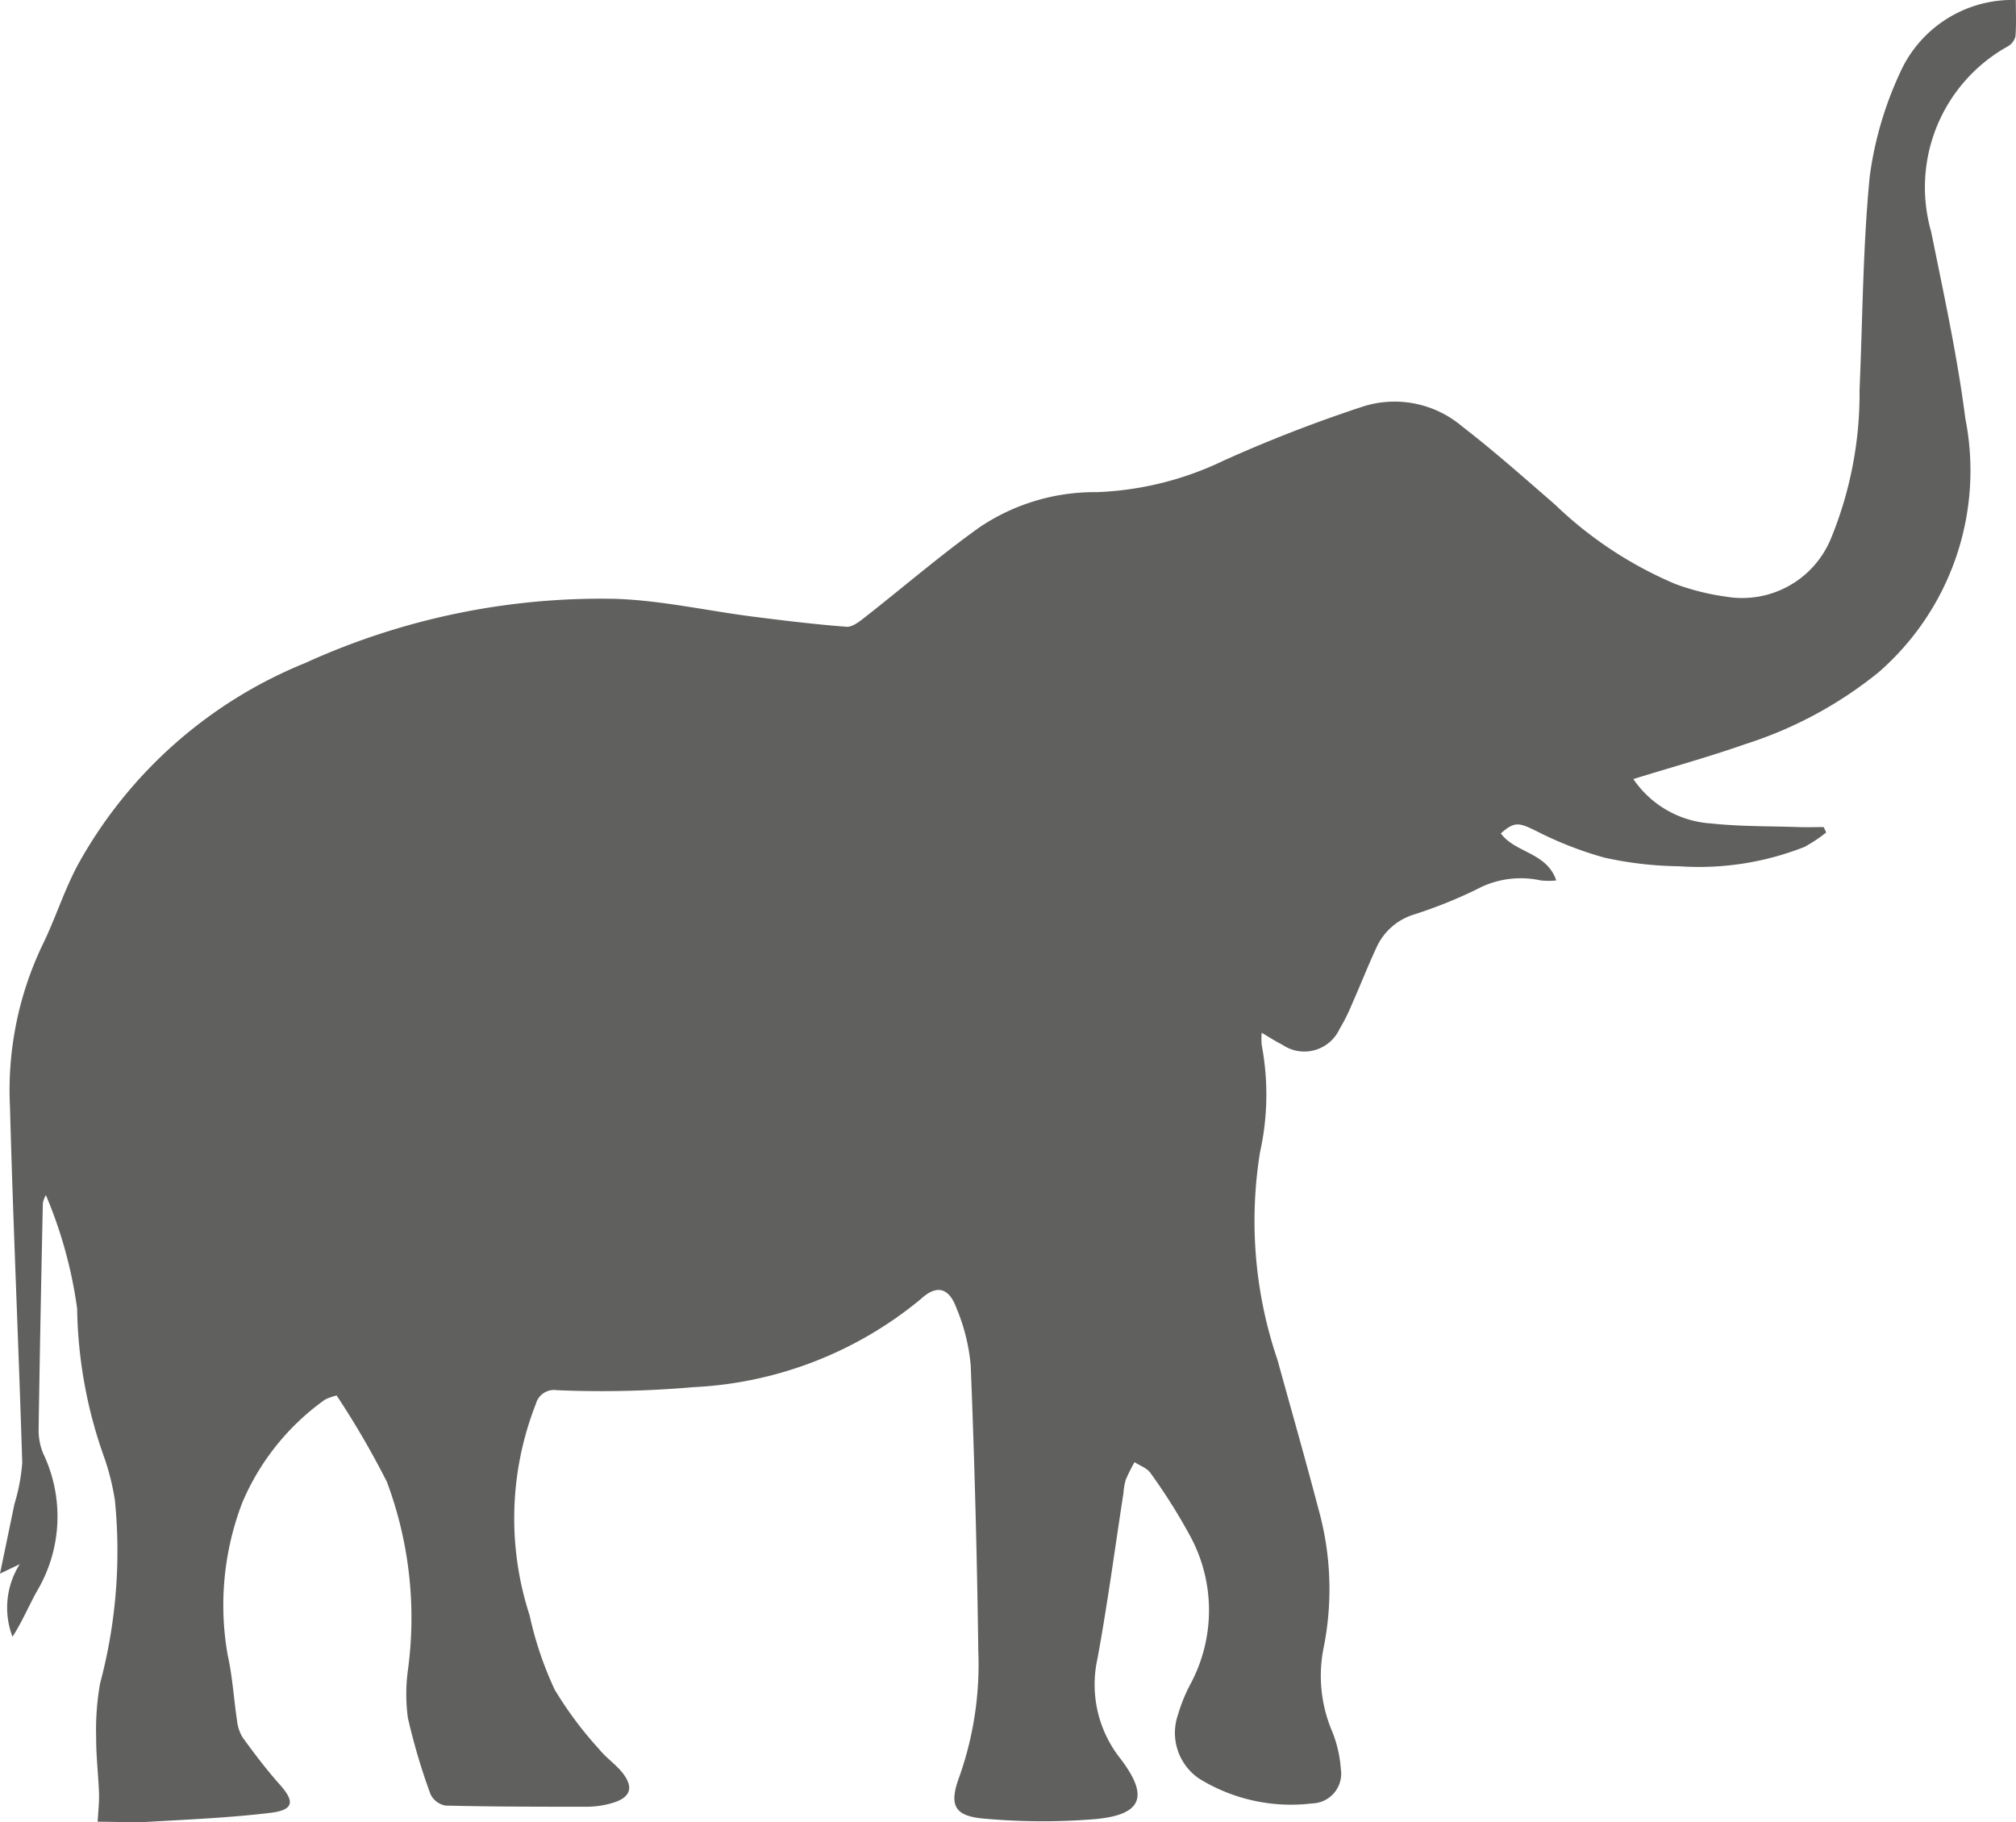 <svg id="Groupe_3286" data-name="Groupe 3286" xmlns="http://www.w3.org/2000/svg" xmlns:xlink="http://www.w3.org/1999/xlink" width="55.746" height="50.378" viewBox="0 0 55.746 50.378">
  <defs>
    <clipPath id="clip-path">
      <rect id="Rectangle_5001" data-name="Rectangle 5001" width="55.746" height="50.378" fill="none"/>
    </clipPath>
  </defs>
  <g id="Groupe_3285" data-name="Groupe 3285" clip-path="url(#clip-path)">
    <path id="Tracé_2297" data-name="Tracé 2297" d="M2.7,50.369c.015-.287.046-.537.038-.786-.018-.514-.081-1.027-.079-1.54a7.389,7.389,0,0,1,.108-1.5,14.194,14.194,0,0,0,.411-5.061A6.784,6.784,0,0,0,2.9,40.343a12.74,12.74,0,0,1-.767-4.166,12.3,12.3,0,0,0-.864-3.136.724.724,0,0,0-.084.222C1.14,35.343,1.1,37.424,1.068,39.5a1.67,1.67,0,0,0,.13.692A4.034,4.034,0,0,1,1.016,44c-.227.413-.412.85-.67,1.251a2.253,2.253,0,0,1,.2-2.007L0,43.506c.149-.719.275-1.323.4-1.928a5.184,5.184,0,0,0,.215-1.142C.514,37.157.364,33.88.276,30.6a9.308,9.308,0,0,1,.888-4.453c.362-.732.606-1.526.992-2.244a12.576,12.576,0,0,1,6.288-5.575,19.728,19.728,0,0,1,8.542-1.773c1.283.038,2.558.33,3.839.493.859.11,1.721.214,2.584.28.163.012.358-.146.508-.263,1.053-.825,2.07-1.7,3.155-2.478a5.7,5.7,0,0,1,3.262-.981,8.835,8.835,0,0,0,3.5-.871,39.076,39.076,0,0,1,3.867-1.5,2.886,2.886,0,0,1,2.727.552c.886.683,1.724,1.428,2.57,2.162a10.93,10.93,0,0,0,3.337,2.2,6.673,6.673,0,0,0,1.416.35,2.653,2.653,0,0,0,2.878-1.611,10.555,10.555,0,0,0,.791-4.109c.085-1.969.091-3.946.281-5.9a9.876,9.876,0,0,1,.827-2.843A3.4,3.4,0,0,1,55.741,0c0,.336.016.674-.01,1.009a.455.455,0,0,1-.215.275A4.458,4.458,0,0,0,53.4,6.407c.347,1.715.723,3.43.945,5.163a7.391,7.391,0,0,1-2.405,7.022,11.292,11.292,0,0,1-3.687,1.983c-1.005.353-2.035.637-3.088.963a2.812,2.812,0,0,0,2.155,1.228c.8.087,1.6.072,2.407.1.233.008.467,0,.7,0l.071.148a3.962,3.962,0,0,1-.6.4,7.961,7.961,0,0,1-3.477.535,10.043,10.043,0,0,1-2.062-.24,10.071,10.071,0,0,1-1.911-.751c-.445-.214-.569-.253-.947.083.393.54,1.269.521,1.533,1.3a2.052,2.052,0,0,1-.428,0,2.578,2.578,0,0,0-1.784.252,13.055,13.055,0,0,1-1.7.683,1.678,1.678,0,0,0-1.067.934c-.238.515-.446,1.045-.676,1.564a5.145,5.145,0,0,1-.339.676,1.073,1.073,0,0,1-1.578.435c-.181-.09-.35-.2-.574-.333a2.021,2.021,0,0,0,0,.336,7.357,7.357,0,0,1-.045,2.962,11.906,11.906,0,0,0,.481,5.744c.378,1.369.769,2.735,1.129,4.108a8.222,8.222,0,0,1,.149,3.845,3.924,3.924,0,0,0,.233,2.317,3.411,3.411,0,0,1,.242,1.051.821.821,0,0,1-.791.943,4.836,4.836,0,0,1-3.13-.687,1.529,1.529,0,0,1-.583-1.764,4.508,4.508,0,0,1,.336-.832,4.309,4.309,0,0,0-.013-4.135,15.892,15.892,0,0,0-1.084-1.717c-.093-.136-.29-.2-.44-.3a5.106,5.106,0,0,0-.243.487,1.833,1.833,0,0,0-.064.372c-.236,1.527-.439,3.06-.719,4.579a3.294,3.294,0,0,0,.634,2.757c.8,1.048.605,1.555-.7,1.675a17.848,17.848,0,0,1-3.064-.014c-.845-.069-.981-.382-.68-1.182a9.308,9.308,0,0,0,.516-3.445Q27,41.7,26.842,37.75a5.308,5.308,0,0,0-.4-1.6c-.209-.558-.547-.636-.978-.237a10.655,10.655,0,0,1-6.287,2.437,29.5,29.5,0,0,1-3.778.084.522.522,0,0,0-.583.383,8.661,8.661,0,0,0-.171,5.842,9.673,9.673,0,0,0,.694,2.055,10.333,10.333,0,0,0,1.229,1.646c.186.232.444.406.632.636.332.408.245.695-.251.845a2.472,2.472,0,0,1-.7.109c-1.31,0-2.62,0-3.929-.032a.572.572,0,0,1-.416-.315,17.278,17.278,0,0,1-.625-2.108,4.924,4.924,0,0,1,0-1.318,10.735,10.735,0,0,0-.582-5.212,23.873,23.873,0,0,0-1.388-2.384,1.373,1.373,0,0,0-.327.117A6.7,6.7,0,0,0,6.7,41.542a7.92,7.92,0,0,0-.4,4.237c.131.582.163,1.186.253,1.777a1.127,1.127,0,0,0,.158.482c.324.444.656.886,1.022,1.295.421.471.395.705-.243.784-1.109.136-2.229.183-3.345.248-.454.027-.91,0-1.442,0" transform="translate(0 0)" fill="#60605f"/>
  </g>
</svg>

